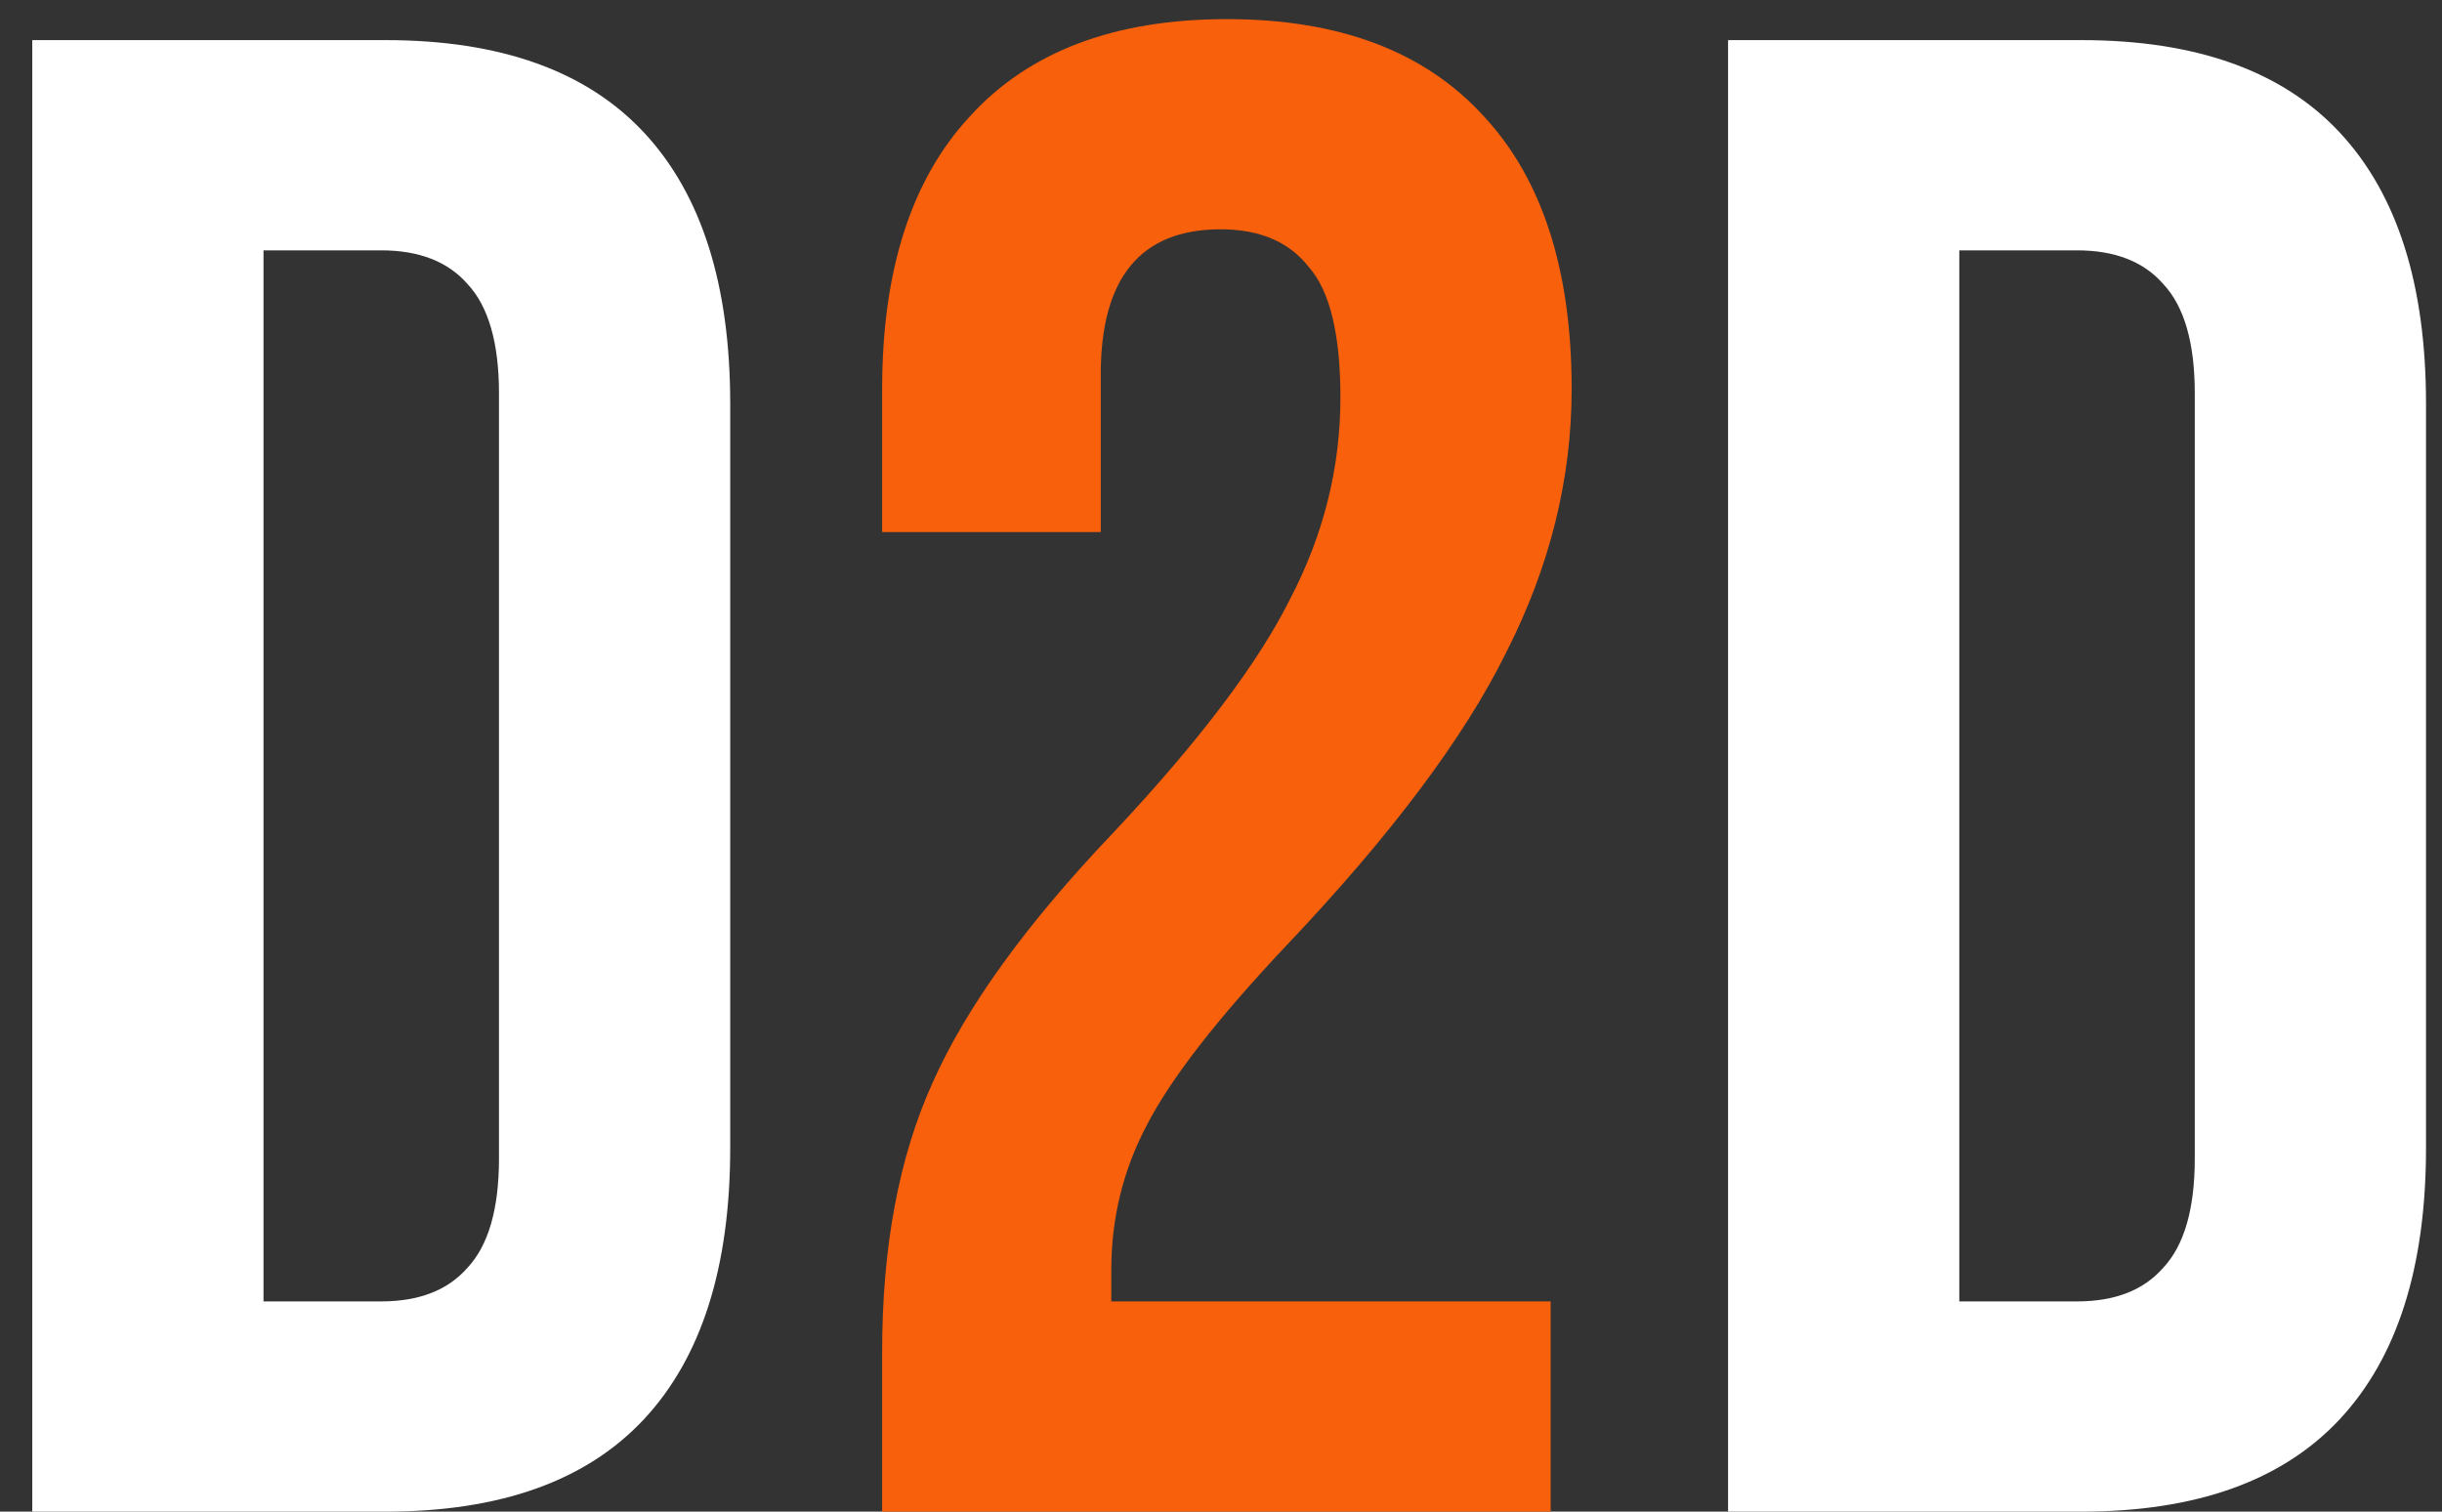<?xml version="1.0" encoding="UTF-8"?> <svg xmlns="http://www.w3.org/2000/svg" width="42" height="26" viewBox="0 0 42 26" fill="none"><rect x="0" y="0" width="42" height="26" fill="#333333" stroke="none"/><path d="M0.555 0.69H6.63C8.606 0.69 10.089 1.22 11.077 2.281C12.065 3.342 12.559 4.896 12.559 6.945V19.745C12.559 21.794 12.065 23.349 11.077 24.409C10.089 25.47 8.606 26 6.63 26H0.555V0.69ZM6.557 22.384C7.208 22.384 7.702 22.192 8.04 21.806C8.401 21.42 8.582 20.793 8.582 19.926V6.764C8.582 5.897 8.401 5.27 8.04 4.884C7.702 4.499 7.208 4.306 6.557 4.306H4.532V22.384H6.557ZM29.721 0.69H35.795C37.772 0.69 39.254 1.22 40.243 2.281C41.231 3.342 41.725 4.896 41.725 6.945V19.745C41.725 21.794 41.231 23.349 40.243 24.409C39.254 25.47 37.772 26 35.795 26H29.721V0.69ZM35.723 22.384C36.374 22.384 36.868 22.192 37.205 21.806C37.567 21.42 37.748 20.793 37.748 19.926V6.764C37.748 5.897 37.567 5.27 37.205 4.884C36.868 4.499 36.374 4.306 35.723 4.306H33.698V22.384H35.723Z" fill="white"></path><path d="M15.172 23.252C15.172 21.444 15.461 19.901 16.039 18.624C16.618 17.322 17.654 15.888 19.149 14.321C20.619 12.755 21.632 11.417 22.186 10.308C22.765 9.199 23.054 8.042 23.054 6.837C23.054 5.752 22.873 5.005 22.512 4.595C22.174 4.161 21.668 3.944 20.993 3.944C19.619 3.944 18.932 4.776 18.932 6.439V9.151H15.172V6.692C15.172 4.643 15.678 3.076 16.69 1.992C17.703 0.883 19.173 0.329 21.101 0.329C23.03 0.329 24.5 0.883 25.513 1.992C26.525 3.076 27.031 4.643 27.031 6.692C27.031 8.235 26.657 9.741 25.91 11.212C25.187 12.682 23.922 14.37 22.114 16.274C20.933 17.527 20.137 18.552 19.727 19.347C19.318 20.119 19.113 20.95 19.113 21.842V22.384H26.67V26H15.172V23.252Z" fill="#F8600C"></path></svg> 